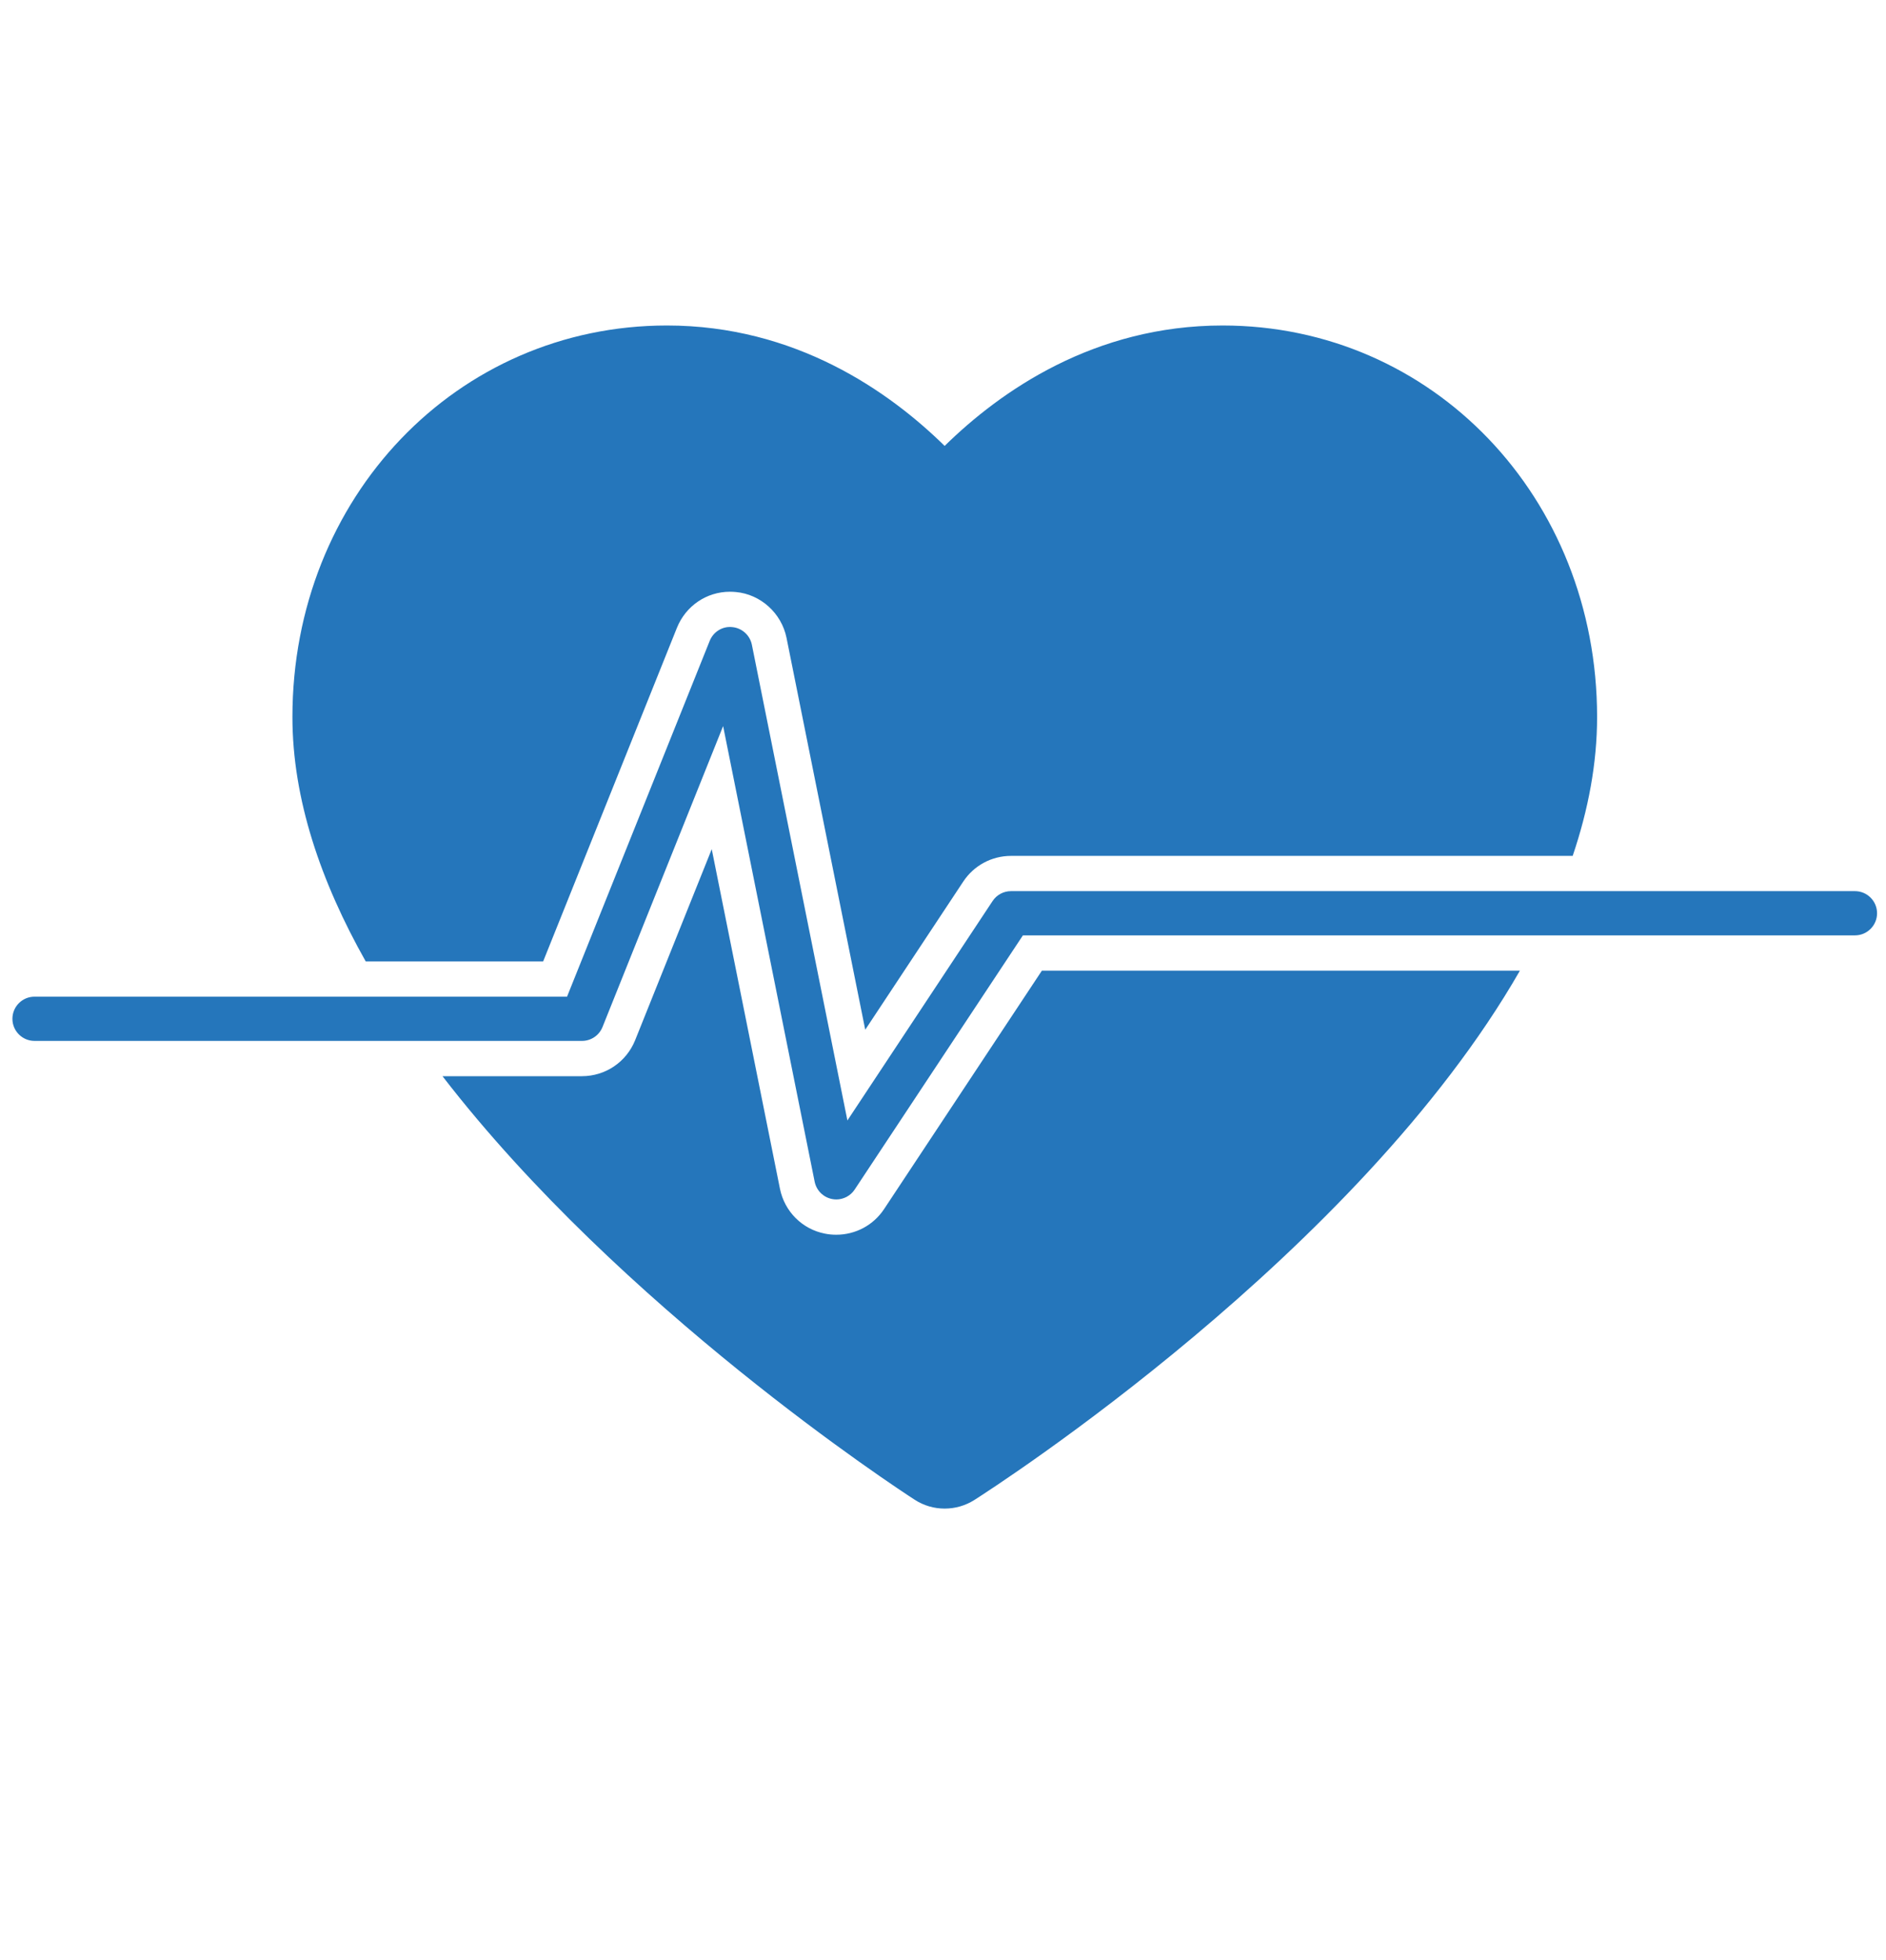 <?xml version="1.0" encoding="UTF-8"?>
<svg id="Layer_14" xmlns="http://www.w3.org/2000/svg" version="1.1" viewBox="0 0 1265.46 1314.86">
  <!-- Generator: Adobe Illustrator 29.8.2, SVG Export Plug-In . SVG Version: 2.1.1 Build 3)  -->
  <defs>
    <style>
      .st0 {
        fill: #2576bb;
      }
    </style>
  </defs>
  <g>
    <path class="st0" d="M364.44,645.07l89.76-223.84c5.92-14.68,19.85-24.2,35.6-24.2,1.3,0,2.64.08,3.99.2,16.5,1.5,30.59,14.13,33.95,30.75l52.81,262.92,65.76-99.39c7.14-10.82,19.14-17.25,32.09-17.25h376.83c10.42-30.79,16.38-61.97,16.38-93.19,0-147.31-110.36-262.68-251.28-262.68-86.25,0-149.12,44.09-186.5,80.8-37.34-36.67-100.22-80.8-186.34-80.8-140.91,0-251.28,115.38-251.28,262.68,0,55.1,19.1,110.68,49.18,164h119.05,0Z"/>
    <path class="st0" d="M699.08,651.26l-105.86,159.94c-7.14,10.82-19.14,17.25-32.13,17.25-2.61,0-5.17-.24-7.62-.75-15.2-2.96-27.08-14.84-30.16-30.2l-45.75-227.75-51.39,128.16c-5.92,14.68-19.93,24.16-35.76,24.16h-93.51c119.88,155.48,305.31,276.73,316.8,284.16,6.12,3.99,13.1,5.96,20.13,5.96s13.85-1.93,19.93-5.76c13.22-8.45,257.2-165.35,366.06-355.16h-320.78.04Z"/>
  </g>
  <path class="st0" d="M561.13,804.77c-.95,0-1.89-.08-2.84-.28-5.88-1.14-10.5-5.76-11.68-11.64l-61.42-305.67-80.92,201.9c-2.25,5.64-7.7,9.32-13.78,9.32H23.17c-8.17,0-14.84-6.63-14.84-14.84h0c0-8.17,6.63-14.84,14.84-14.84h357.3l95.72-238.72c2.45-6.08,8.53-9.95,15.12-9.24,6.51.59,11.88,5.41,13.18,11.84l64.1,319.17,97.42-147.23c2.72-4.14,7.38-6.63,12.35-6.63h566.26c8.17,0,14.84,6.63,14.84,14.84h0c0,8.17-6.63,14.84-14.84,14.84h-558.28l-112.89,170.56c-2.76,4.18-7.46,6.63-12.39,6.63h.08Z"/>
</svg>